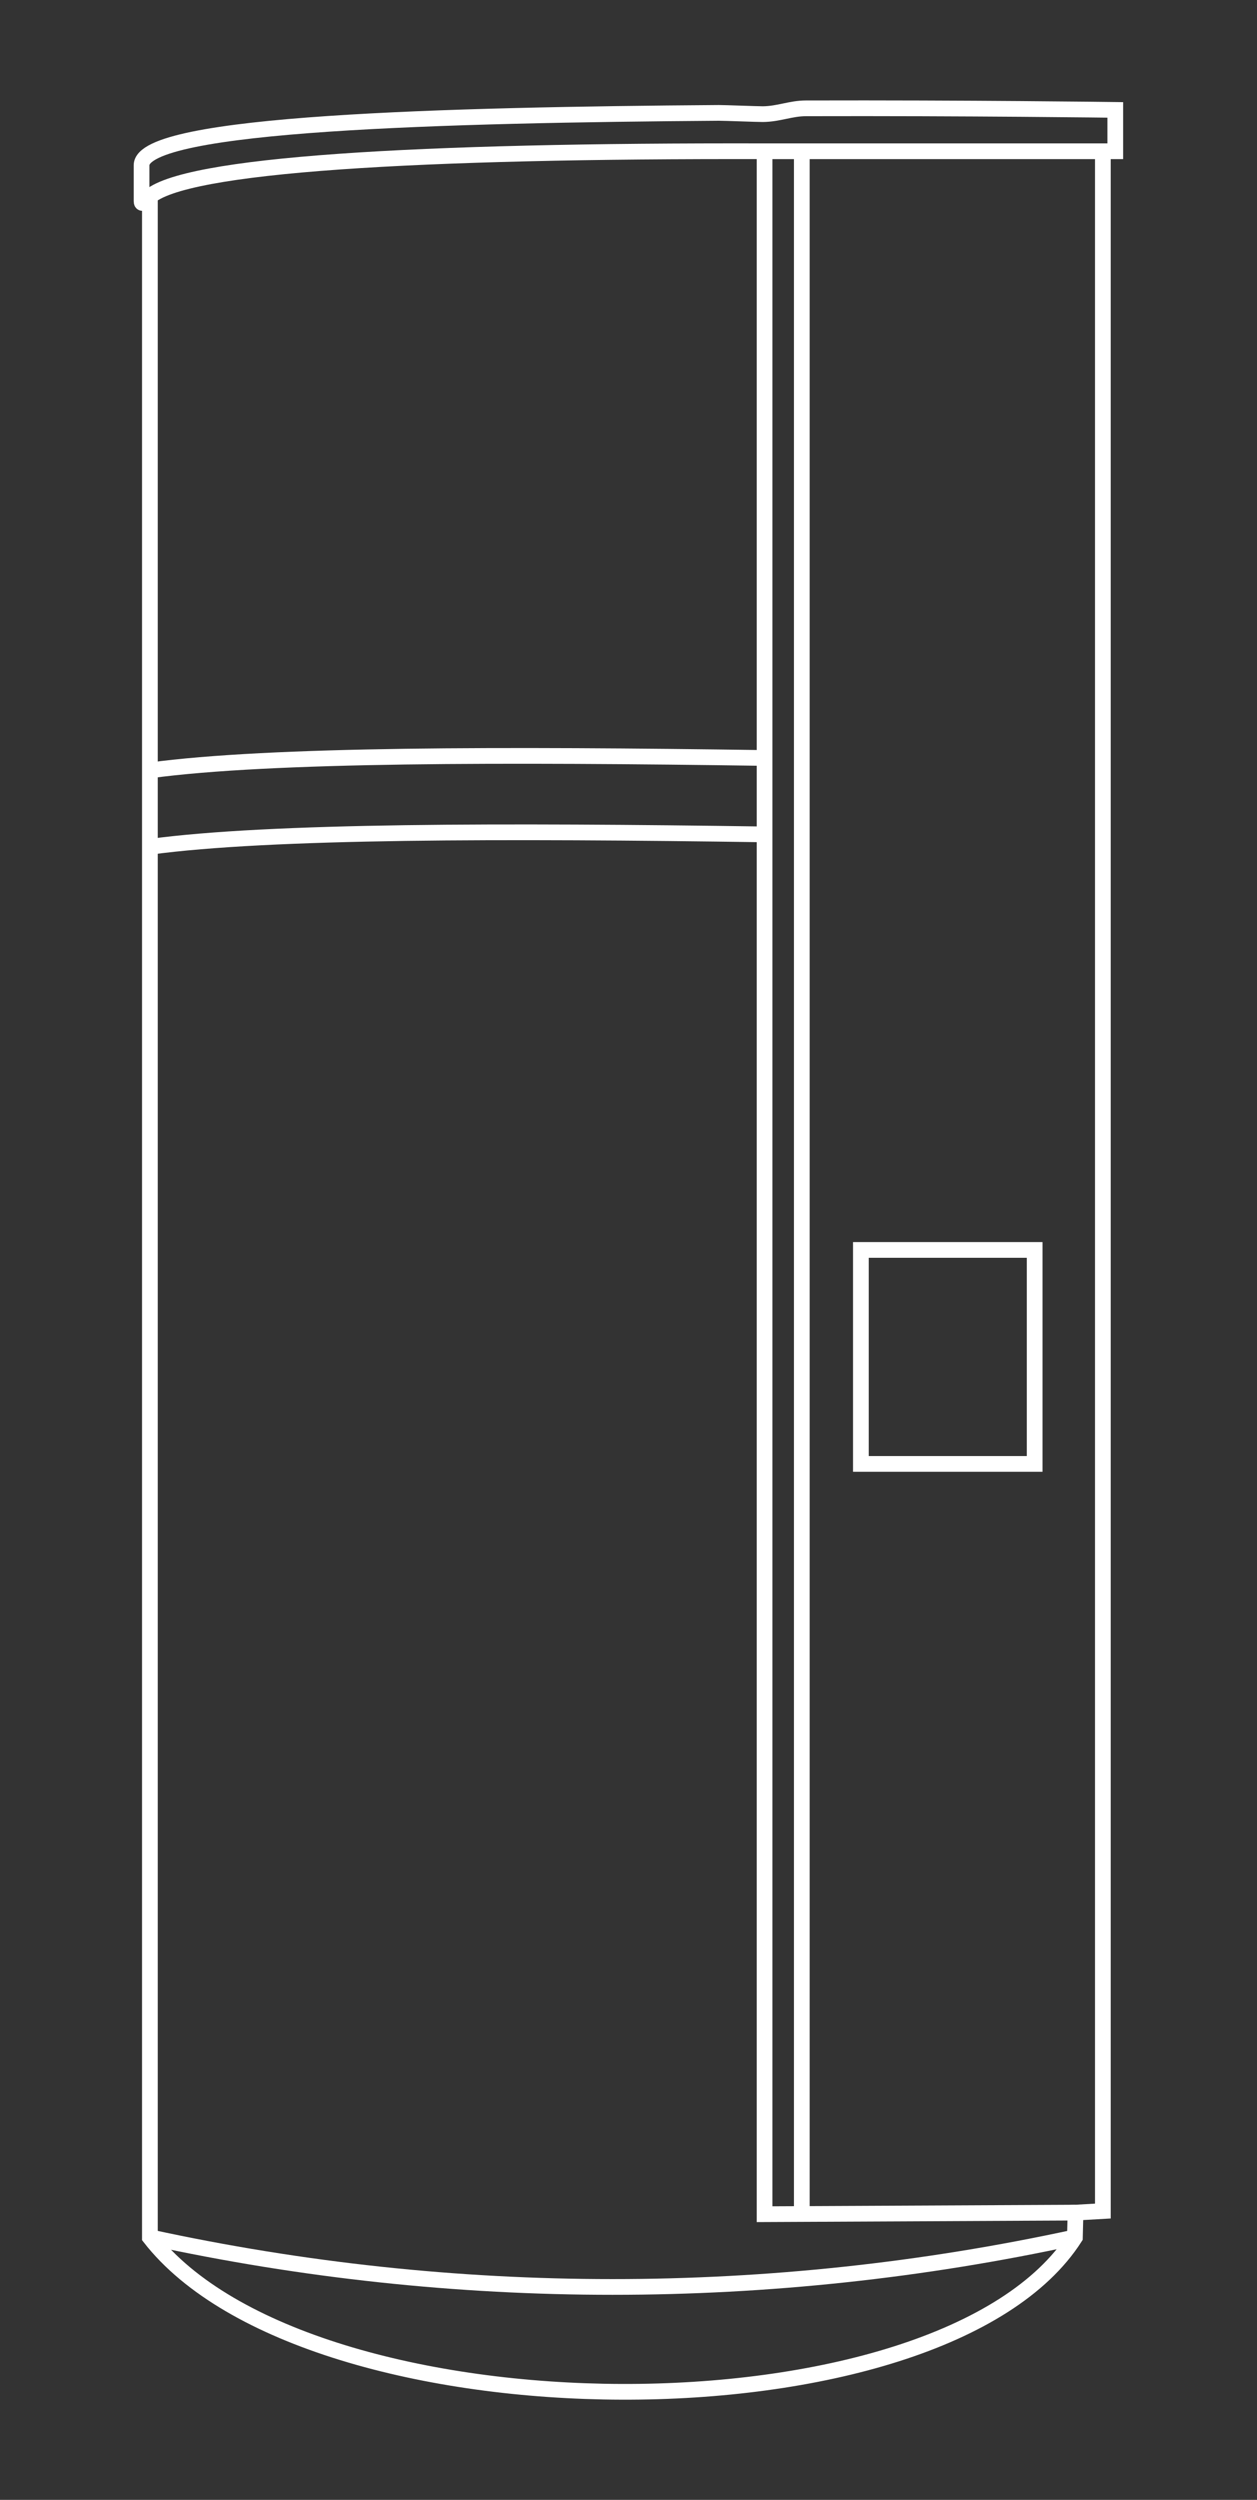 <?xml version="1.0" encoding="UTF-8"?>
<svg id="Capa_1" data-name="Capa 1" xmlns="http://www.w3.org/2000/svg" viewBox="0 0 80 159">
  <rect x="0" y="0" width="80" height="159" fill="#333333" stroke="none"/>
  <defs>
    <style>
      .cls-1 {
        fill: none;
        stroke: #fff;
        stroke-miterlimit: 10;
      }
    </style>
  </defs>
  <path class="cls-1" d="M70.98,6.99s-9.52-.13-19.68-.1c-.98,0-1.73.36-2.75.37-.39,0-2.4-.08-2.8-.08-17.29.13-36.74.62-36.74,3.33v2.28c0,.47.53-.63.53,0v129.52c10.08,12.94,50.38,13.24,58.87,0l.04-1.58,1.74-.1V9.62h.79v-2.63Z"/>
  <path class="cls-1" d="M68.45,140.73l-19.79.1V9.62"/>
  <path class="cls-1" d="M70.19,9.62h-21.53c-21.99-.05-37.08.82-39.23,2.97"/>
  <path class="cls-1" d="M48.66,53.07c-16.51-.24-31.45-.25-39.12.79"/>
  <path class="cls-1" d="M48.66,48.21c-16.51-.24-31.45-.25-39.12.79"/>
  <line class="cls-1" x1="51.03" y1="9.62" x2="51.03" y2="140.81"/>
  <path class="cls-1" d="M9.55,142.3c19.4,4.21,39.47,4.21,58.87,0"/>
  <rect class="cls-1" x="54.79" y="79.5" width="11.06" height="13.61"/>
</svg>